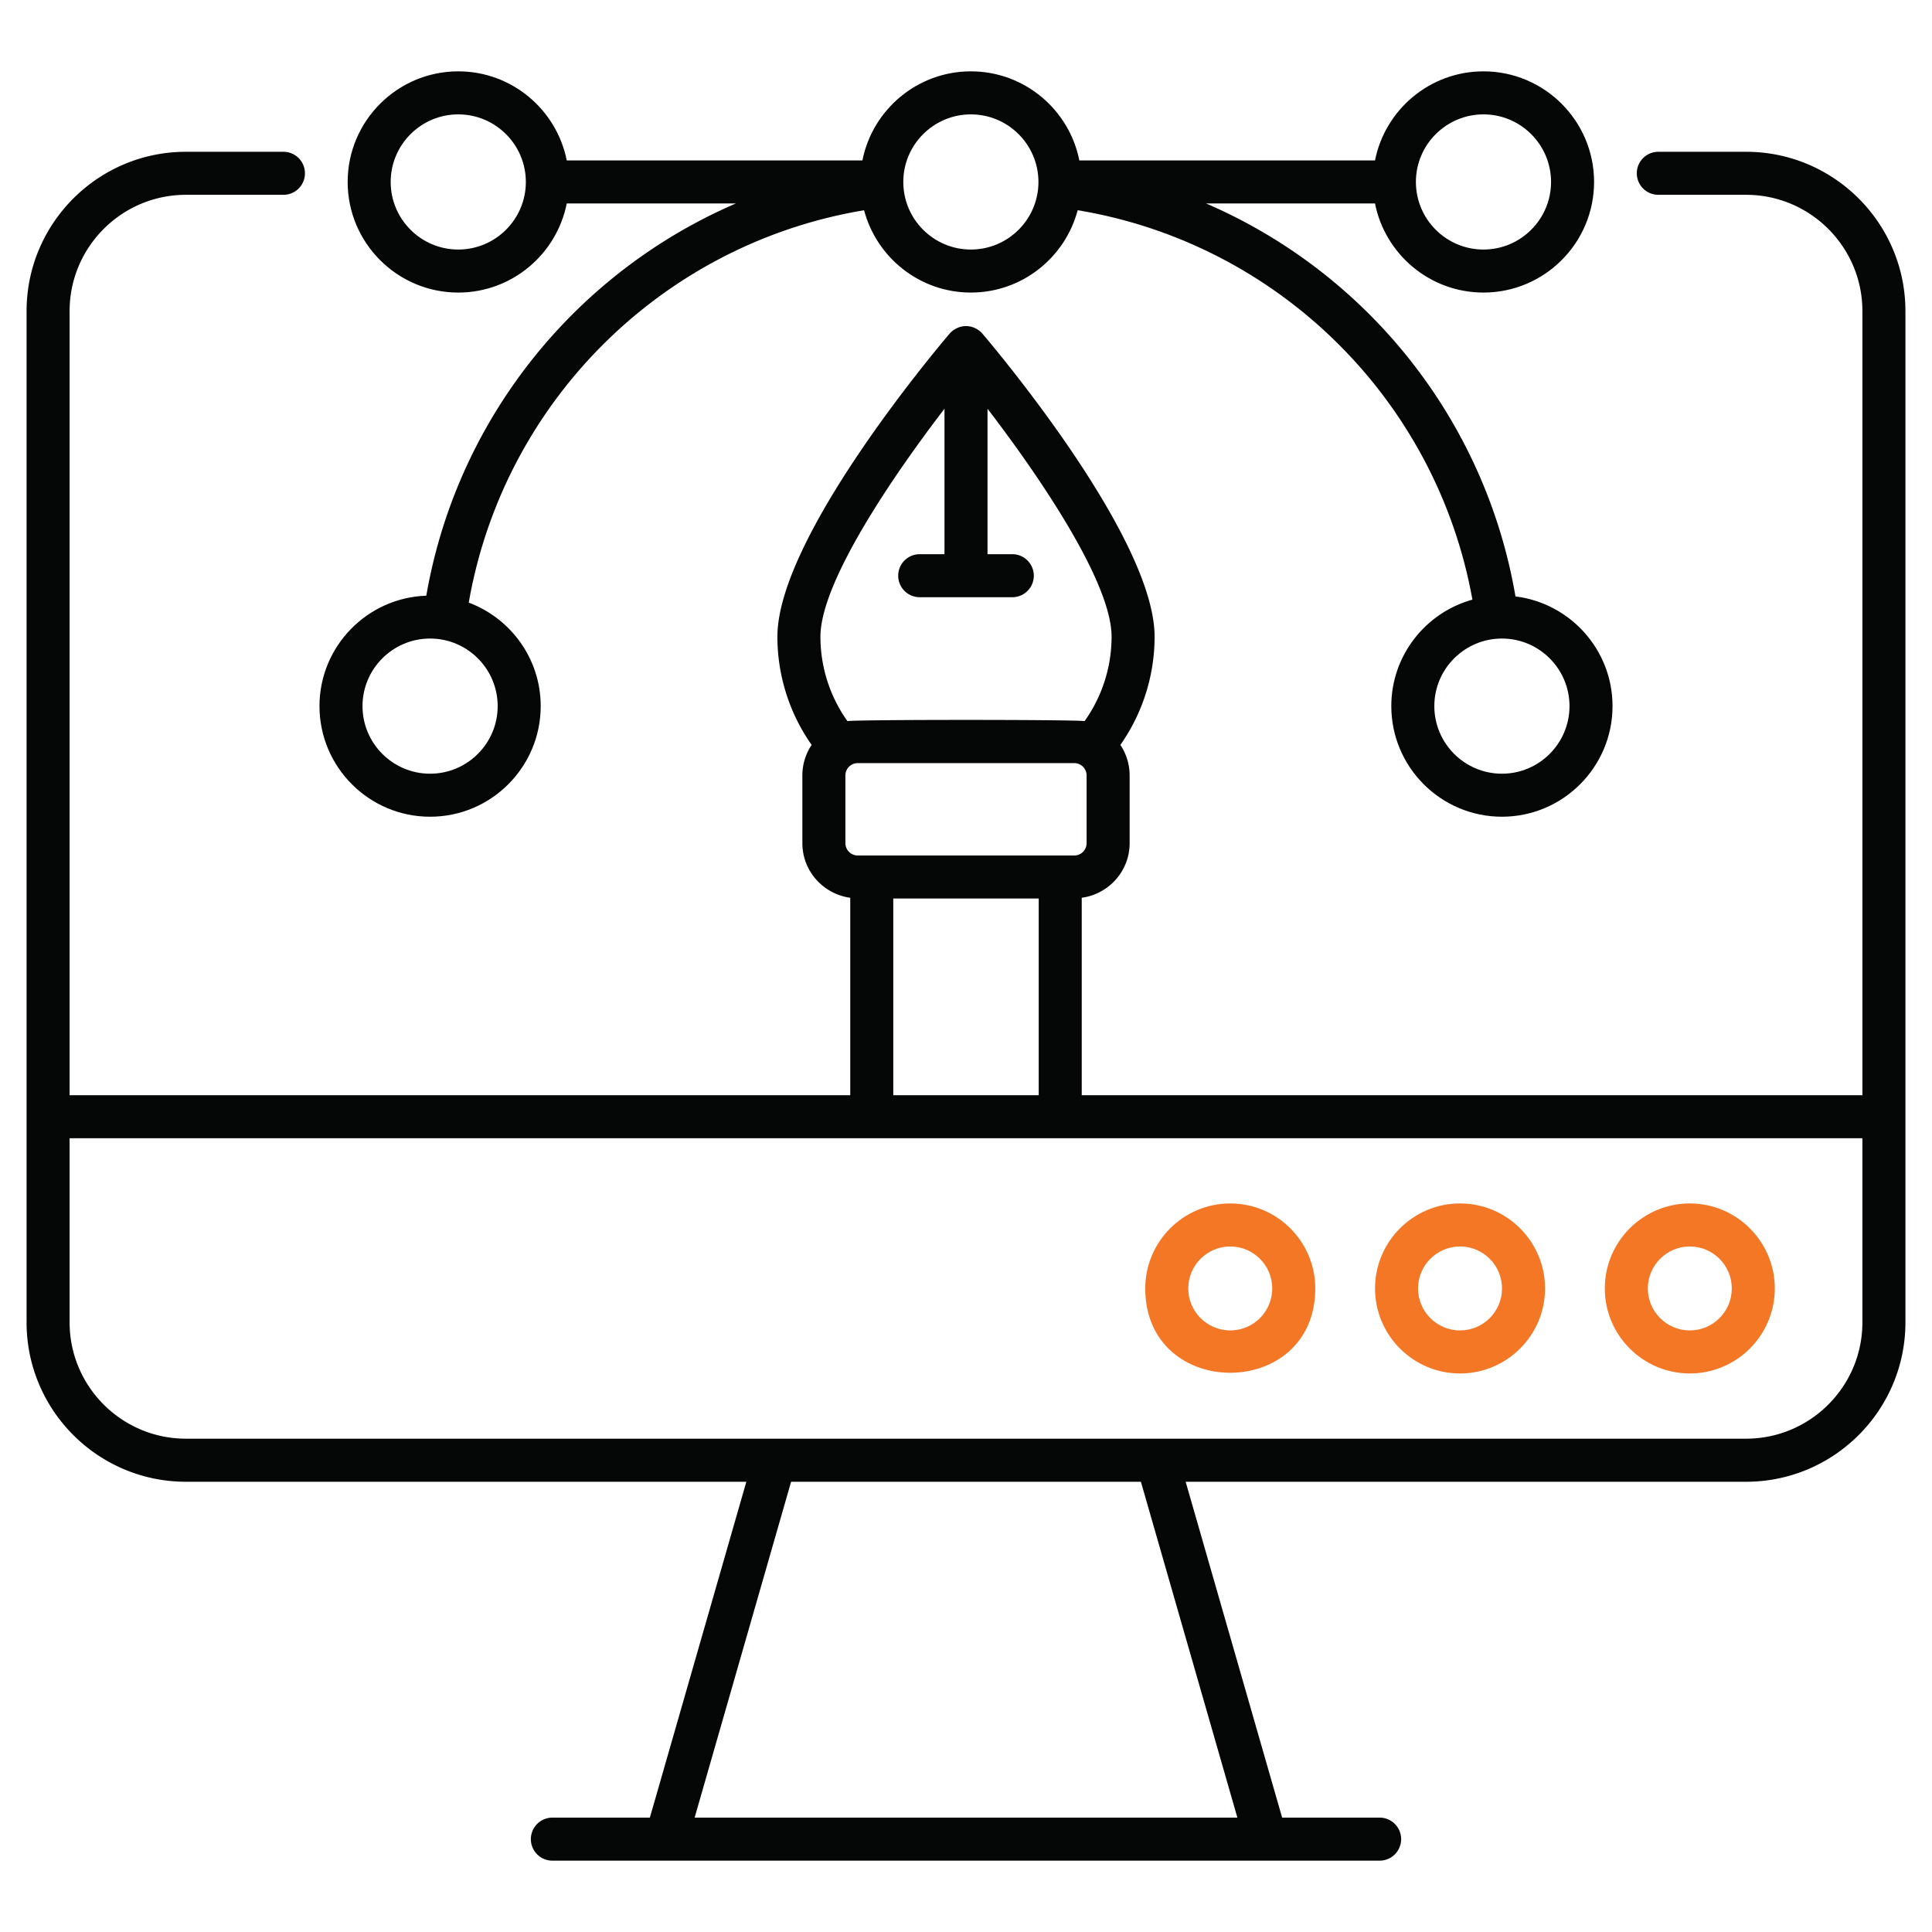 <svg xmlns="http://www.w3.org/2000/svg" version="1.1" xmlns:xlink="http://www.w3.org/1999/xlink" width="512" height="512" x="0" y="0" viewBox="0 0 512 512" style="enable-background:new 0 0 512 512" xml:space="preserve" class=""><g><path d="M49.27 392.681h148.517l-25.566 89.009h-25.836a5.7 5.7 0 1 0 0 11.402h219.231a5.701 5.701 0 0 0 0-11.402H339.78l-25.569-89.009h148.52c23.284 0 42.226-18.943 42.226-42.227V82.452c0-23.284-18.941-42.227-42.226-42.227H439.47a5.701 5.701 0 0 0 0 11.402h23.262c16.996 0 30.823 13.828 30.823 30.825v207.787H286.673v-52.322c7.148-.979 12.691-7.059 12.691-14.47v-17.943c0-2.992-.909-5.772-2.453-8.095a49.94 49.94 0 0 0 9.071-28.677c0-25.827-40.967-74.815-45.637-80.316-.899-1.061-2.527-2.004-4.347-2.004-1.783 0-3.437.932-4.347 2.004-4.669 5.501-45.633 54.489-45.633 80.316a49.941 49.941 0 0 0 9.071 28.677 14.576 14.576 0 0 0-2.453 8.095v17.943c0 7.41 5.54 13.49 12.687 14.47v52.322H18.445V82.452c0-16.996 13.828-30.825 30.825-30.825h25.845a5.7 5.7 0 1 0 0-11.402H49.27c-23.284 0-42.227 18.943-42.227 42.227V350.454c-.001 23.284 18.943 42.227 42.227 42.227zm278.649 89.009H184.083l25.567-89.009h92.699zm-77.621-373.37v38.546h-6.566a5.701 5.701 0 0 0 0 11.402h24.539a5.701 5.701 0 0 0 0-11.402h-6.57V108.32c13.968 18.214 32.879 46.078 32.879 60.412a38.555 38.555 0 0 1-7.158 22.374c-2.272-.43-60.56-.432-62.841 0a38.55 38.55 0 0 1-7.158-22.374c-.001-14.333 18.908-42.198 32.875-60.412zM224.04 223.447v-17.943a3.273 3.273 0 0 1 3.27-3.27h57.381a3.273 3.273 0 0 1 3.27 3.27v17.943a3.272 3.272 0 0 1-3.27 3.268H227.31a3.273 3.273 0 0 1-3.27-3.268zm12.687 14.67h38.543v52.121h-38.543zm256.828 63.524v48.799c0 16.996-13.826 30.825-30.823 30.825H49.268c-16.996 0-30.823-13.828-30.823-30.825v-48.799z" fill="#050606" opacity="1" data-original="#000000" class=""></path><g fill="#0acf17"><path d="M348.56 341.452c0-12.422-10.107-22.527-22.527-22.527-12.423 0-22.531 10.105-22.531 22.527.001 29.816 45.058 29.783 45.058 0zm-22.526-11.124c6.136 0 11.124 4.991 11.124 11.124 0 6.136-4.989 11.126-11.124 11.126s-11.128-4.991-11.128-11.126c-.001-6.133 4.992-11.124 11.128-11.124zM386.926 363.981c12.42 0 22.527-10.107 22.527-22.529s-10.107-22.527-22.527-22.527c-12.423 0-22.531 10.105-22.531 22.527s10.107 22.529 22.531 22.529zm0-33.653c6.136 0 11.124 4.991 11.124 11.124 0 6.136-4.989 11.126-11.124 11.126s-11.128-4.991-11.128-11.126c0-6.133 4.992-11.124 11.128-11.124zM447.818 363.981c12.42 0 22.527-10.107 22.527-22.529s-10.107-22.527-22.527-22.527-22.527 10.105-22.527 22.527 10.107 22.529 22.527 22.529zm0-33.653c6.136 0 11.124 4.991 11.124 11.124 0 6.136-4.989 11.126-11.124 11.126s-11.124-4.991-11.124-11.126c0-6.133 4.988-11.124 11.124-11.124z" fill="#f47726" opacity="1" data-original="#0acf17" class=""></path></g><path d="M393.136 77.533c16.161 0 29.312-13.149 29.312-29.312s-13.151-29.314-29.312-29.314c-14.21 0-26.084 10.17-28.746 23.613h-78.353c-2.662-13.442-14.536-23.613-28.746-23.613s-26.084 10.17-28.746 23.613h-78.353c-2.662-13.442-14.534-23.613-28.746-23.613-16.163 0-29.314 13.151-29.314 29.314s13.151 29.312 29.314 29.312c14.212 0 26.084-10.169 28.746-23.611h44.804c-42.429 18.29-73.887 56.999-82.027 103.945-15.694.538-28.303 13.438-28.303 29.261 0 16.163 13.149 29.314 29.312 29.314s29.314-13.151 29.314-29.314c0-12.557-7.952-23.263-19.072-27.43 9.302-53.336 51.389-95.087 104.766-103.986 3.323 12.539 14.737 21.821 28.305 21.821 13.569 0 24.984-9.283 28.306-21.824 53.116 8.824 95.077 50.219 104.609 103.197-12.375 3.433-21.497 14.769-21.497 28.221 0 16.163 13.151 29.314 29.316 29.314 16.161 0 29.312-13.151 29.312-29.314 0-14.944-11.25-27.288-25.72-29.069-8.049-47.032-39.518-85.828-81.988-104.137h44.761c2.662 13.444 14.535 23.612 28.746 23.612zM131.889 187.128c0 9.877-8.034 17.911-17.911 17.911-9.875 0-17.909-8.034-17.909-17.911 0-9.875 8.034-17.909 17.909-17.909 9.877 0 17.911 8.034 17.911 17.909zm284.045 0c0 9.877-8.032 17.911-17.909 17.911s-17.913-8.034-17.913-17.911c0-9.875 8.036-17.909 17.913-17.909 9.876 0 17.909 8.034 17.909 17.909zM393.136 30.31c9.877 0 17.909 8.034 17.909 17.911 0 9.875-8.032 17.909-17.909 17.909s-17.909-8.034-17.909-17.909c-.001-9.877 8.031-17.911 17.909-17.911zm-271.69 35.821c-9.877 0-17.911-8.034-17.911-17.909 0-9.877 8.034-17.911 17.911-17.911 9.875 0 17.909 8.034 17.909 17.911 0 9.875-8.034 17.909-17.909 17.909zm135.845 0c-9.877 0-17.909-8.034-17.909-17.909 0-9.877 8.032-17.911 17.909-17.911 9.871 0 17.897 8.024 17.908 17.893l-.002.018.002.018c-.011 9.866-8.037 17.891-17.908 17.891z" fill="#050606" opacity="1" data-original="#000000" class=""></path></g></svg>